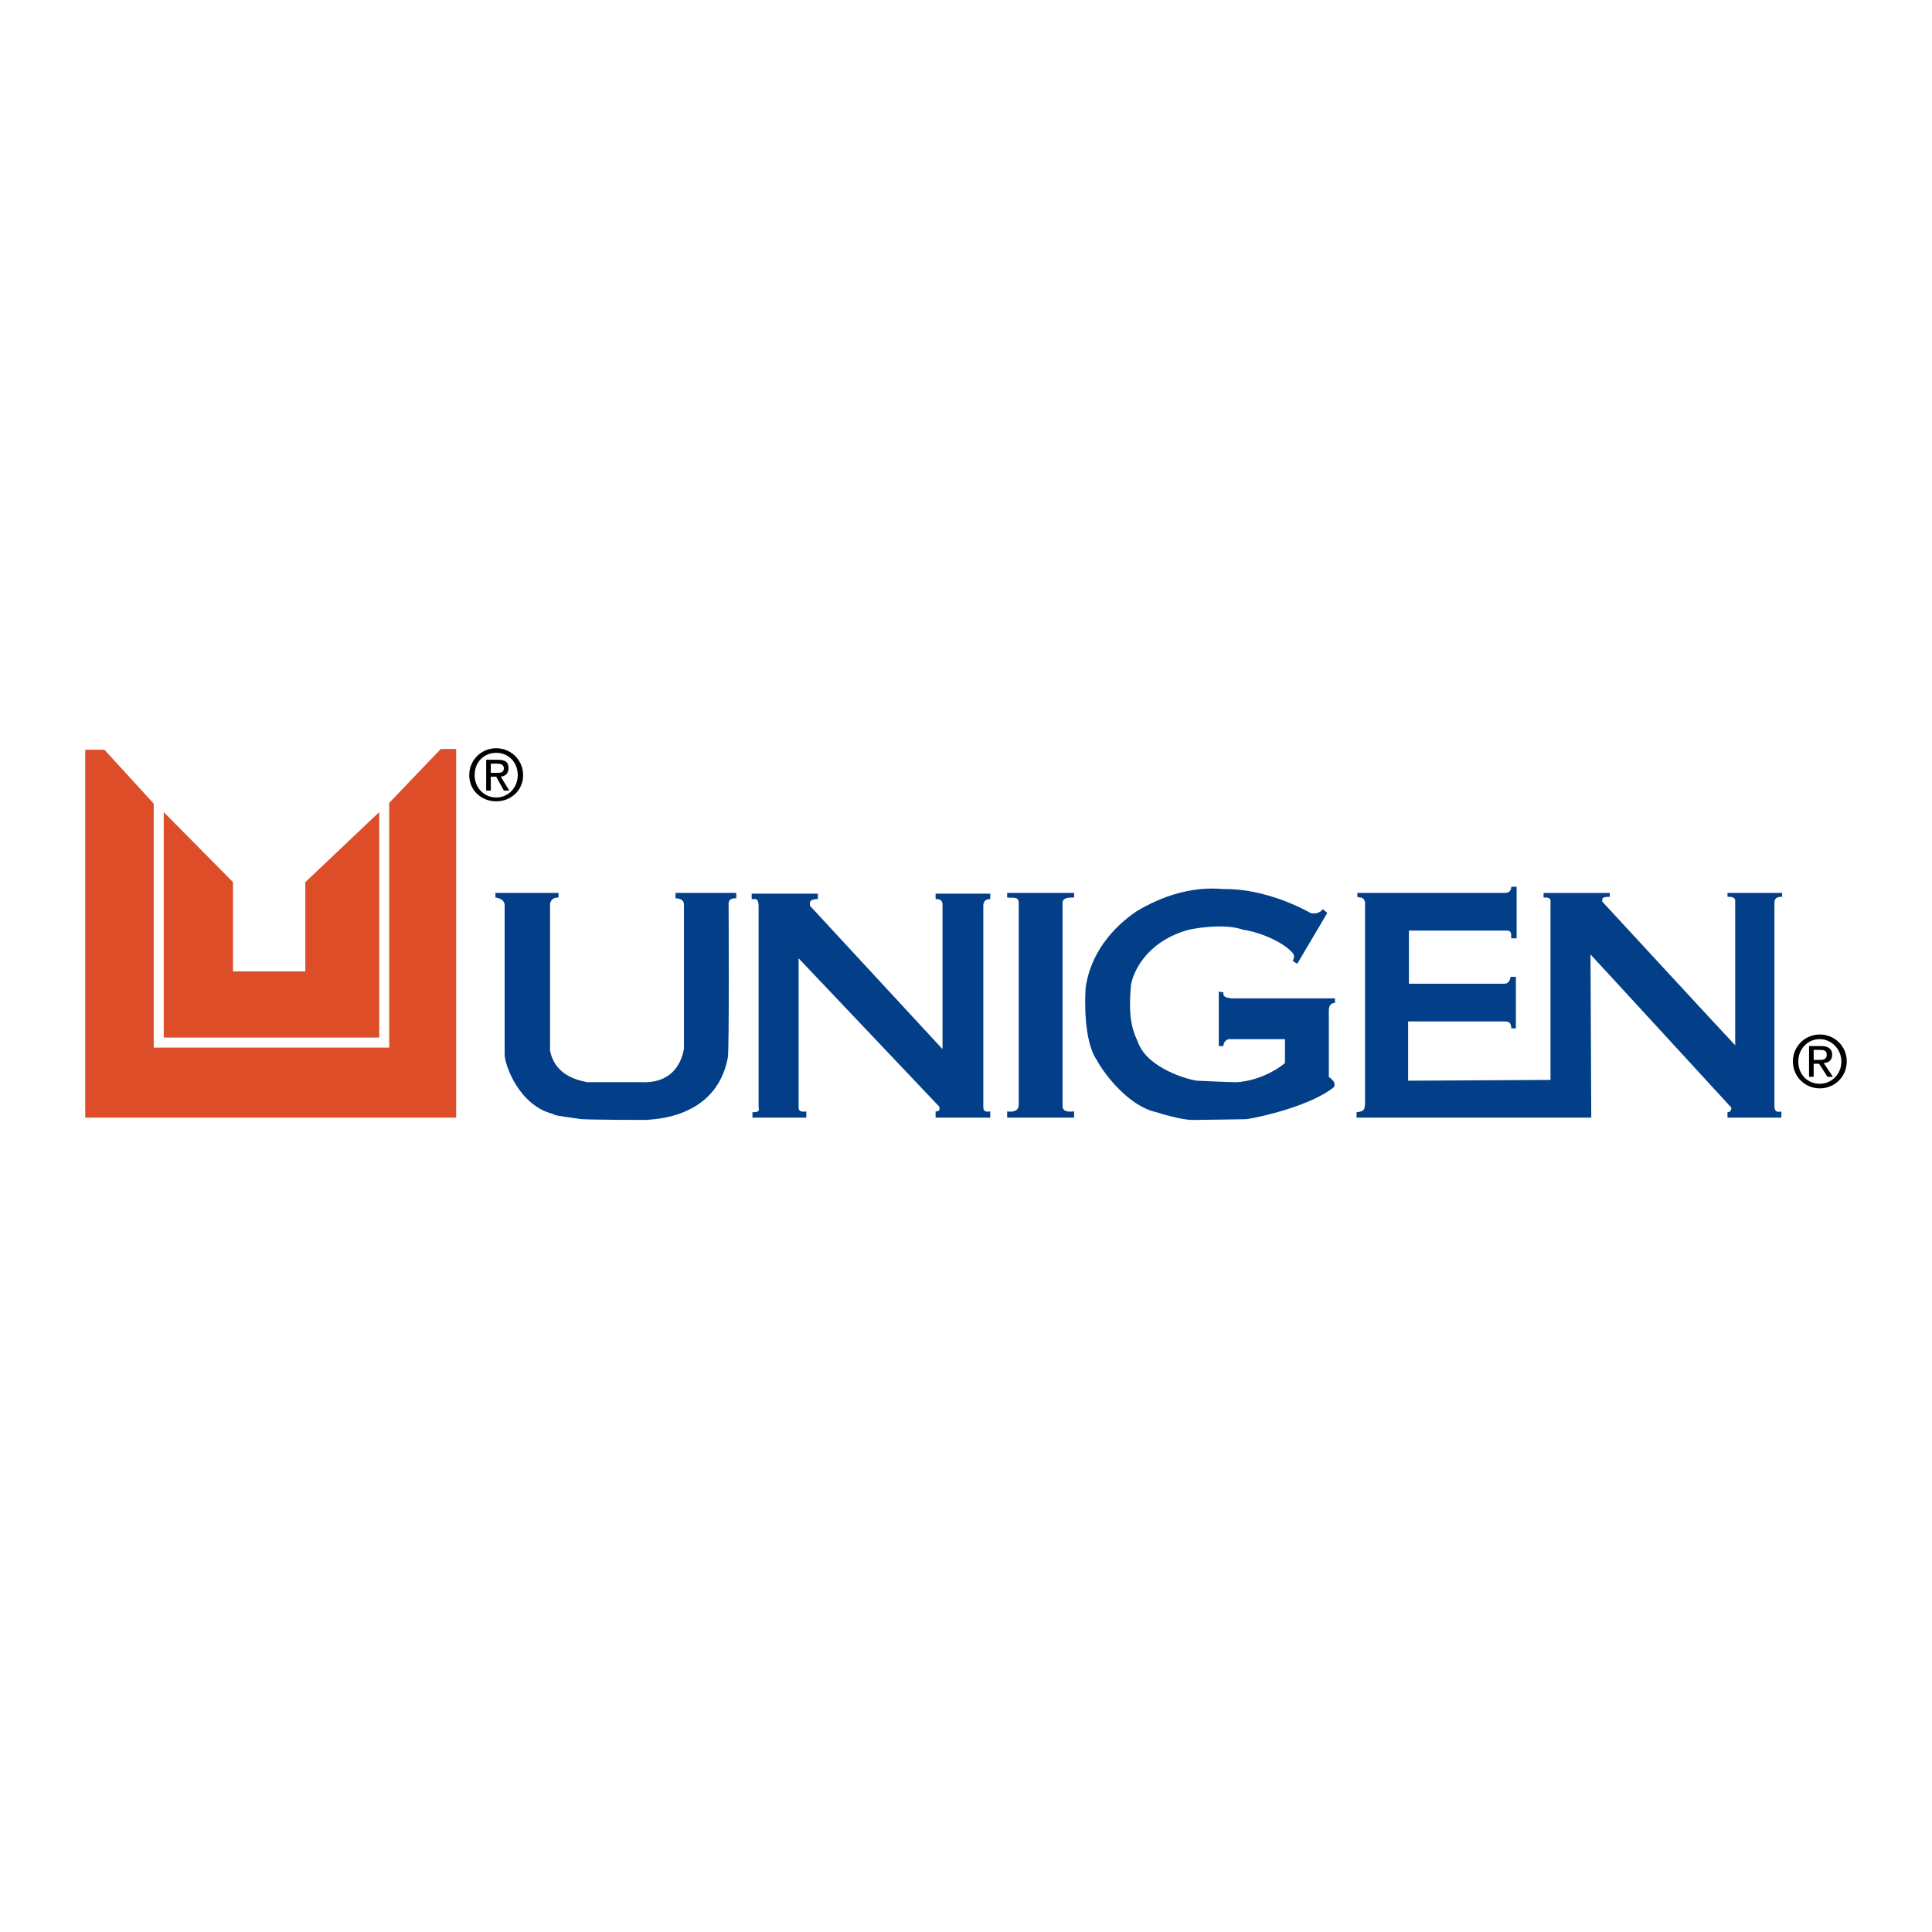 <?xml version="1.0" encoding="utf-8"?>
<!-- Generator: Adobe Illustrator 13.0.0, SVG Export Plug-In . SVG Version: 6.00 Build 14948)  -->
<!DOCTYPE svg PUBLIC "-//W3C//DTD SVG 1.0//EN" "http://www.w3.org/TR/2001/REC-SVG-20010904/DTD/svg10.dtd">
<svg version="1.0" id="Layer_1" xmlns="http://www.w3.org/2000/svg" xmlns:xlink="http://www.w3.org/1999/xlink" x="0px" y="0px"
	 width="192.756px" height="192.756px" viewBox="0 0 192.756 192.756" enable-background="new 0 0 192.756 192.756"
	 xml:space="preserve">
<g>
	<polygon fill-rule="evenodd" clip-rule="evenodd" fill="#FFFFFF" points="0,0 192.756,0 192.756,192.756 0,192.756 0,0 	"/>
	<path fill-rule="evenodd" clip-rule="evenodd" d="M47.354,77.338c0-1.305,0.921-2.227,2.15-2.227c1.228,0,2.15,0.922,2.15,2.227
		c0,1.228-0.922,2.227-2.15,2.227C48.276,79.565,47.354,78.566,47.354,77.338L47.354,77.338L47.354,77.338z M49.504,79.949
		c1.458,0,2.687-1.075,2.687-2.61c0-1.536-1.229-2.688-2.687-2.688c-1.459,0-2.688,1.152-2.688,2.688
		C46.817,78.874,48.045,79.949,49.504,79.949L49.504,79.949L49.504,79.949z M48.967,77.492h0.538l0.768,1.382h0.538l-0.845-1.382
		c0.461-0.077,0.768-0.307,0.768-0.845c0-0.614-0.307-0.844-1.075-0.844h-1.152v3.071h0.461V77.492L48.967,77.492L48.967,77.492z
		 M48.967,77.108v-0.921h0.614c0.307,0,0.691,0.077,0.691,0.46c0,0.461-0.384,0.461-0.768,0.461H48.967L48.967,77.108z"/>
	<polygon fill-rule="evenodd" clip-rule="evenodd" fill="#DD4D28" points="8.504,74.805 8.504,111.506 45.512,111.506 
		45.512,74.728 43.976,74.728 38.832,80.102 38.832,104.518 15.337,104.518 15.337,80.179 10.424,74.805 8.504,74.805 	"/>
	<polygon fill-rule="evenodd" clip-rule="evenodd" fill="#DD4D28" points="16.335,81.023 16.335,103.52 37.834,103.52 
		37.834,81.023 30.463,88.011 30.463,96.917 23.246,96.917 23.246,88.011 16.335,81.023 	"/>
	<path fill-rule="evenodd" clip-rule="evenodd" fill="#023F88" d="M49.428,89.085v0.46c0,0,0.921,0.077,0.921,0.768
		c0,0.538,0,14.895,0,14.895c0,1.074,1.459,5.068,4.76,5.912c0.307,0.154,0.077,0.154,2.918,0.537
		c1.229,0.078,6.449,0.078,6.449,0.078c0.614-0.078,6.987-0.078,8.139-6.221c0.153-0.768,0.077-15.432,0.077-15.432
		c0.076-0.384,0.307-0.46,0.768-0.46c0-0.154,0-0.538,0-0.538c-0.614,0-6.066,0-6.066,0c0,0.384,0,0.538,0,0.538
		c0.384,0,0.845,0.153,0.845,0.614c0,0.384,0,14.358,0,14.358c-0.077,0.459-0.537,3.531-4.223,3.377c-0.614,0-5.452,0-5.452,0
		c-0.537-0.152-3.148-0.461-3.685-3.148c0-0.613,0-14.664,0-14.664c0.077-0.307,0.23-0.614,0.844-0.614c0-0.384,0-0.23,0-0.46
		C55.339,89.085,49.428,89.085,49.428,89.085L49.428,89.085z"/>
	<path fill-rule="evenodd" clip-rule="evenodd" fill="#023F88" d="M74.995,89.162V89.7h0.384c0,0,0.307,0,0.307,0.691
		c0,0.538,0,19.963,0,19.963c0,0.385,0.23,0.613-0.614,0.613c0,0.23,0,0.539,0,0.539c0.384,0,5.375,0,5.375,0
		c0-0.23,0-0.615,0-0.615c-0.153,0-0.768,0.154-0.768-0.383c0-0.309,0-14.896,0-14.896l14.05,14.818c0,0.23,0.077,0.461-0.384,0.461
		c0,0.307,0,0.615,0,0.615c0.23,0,5.452,0,5.452,0c0-0.23,0-0.615,0-0.615c-0.23,0-0.691,0.154-0.691-0.461
		c0-0.383,0-20.039,0-20.039c0-0.384,0.153-0.691,0.691-0.691c0-0.23,0-0.538,0-0.538c-0.308,0-5.452,0-5.452,0
		c0,0.307,0,0.538,0,0.538c0.23,0,0.691,0,0.691,0.538c0,0.537,0,14.435,0,14.435L80.83,90.391
		c-0.077-0.384-0.077-0.691,0.768-0.691c0-0.23,0-0.538,0-0.538C81.214,89.162,74.995,89.162,74.995,89.162L74.995,89.162z"/>
	<path fill-rule="evenodd" clip-rule="evenodd" fill="#023F88" d="M100.485,89.085v0.46c0.538,0.077,1.152-0.153,1.152,0.538
		s0,20.116,0,20.116c0,0.615-0.461,0.768-1.152,0.691c0,0.307,0,0.615,0,0.615c0.23,0,6.681,0,6.681,0c0-0.23,0-0.615,0-0.615
		c-0.308,0-1.152,0.154-1.152-0.537c0-0.537,0-20.347,0-20.347c0.077-0.384,0.384-0.461,1.152-0.461c0-0.153,0-0.46,0-0.46
		C106.781,89.085,100.485,89.085,100.485,89.085L100.485,89.085z"/>
	<path fill-rule="evenodd" clip-rule="evenodd" fill="#023F88" d="M132.426,91.082l-0.461-0.384
		c-0.153,0.307-0.69,0.538-1.229,0.384c-0.537-0.307-4.453-2.457-8.676-2.38c-0.921-0.077-4.376-0.384-8.676,2.227
		c-0.537,0.384-4.376,2.841-5.067,7.601c-0.077,1.074-0.23,5.375,1.151,7.295c0.23,0.537,2.765,4.453,5.912,5.143
		c0.461,0.154,2.533,0.77,3.608,0.77s5.375-0.078,5.375-0.078c1.535-0.23,6.526-1.381,8.753-3.225
		c0.076-0.307,0.076-0.537-0.538-0.998c0-0.691,0-6.604,0-6.604c0-0.613,0.308-0.768,0.614-0.768c0-0.23,0-0.461,0-0.461
		c-0.614,0-10.364,0-10.364,0c-0.385-0.076-0.845-0.076-0.769-0.613c-0.307,0-0.46-0.076-0.46-0.076c0,0.459,0,5.451,0,5.451
		c0.307,0,0.46,0,0.46,0c0-0.309,0.23-0.691,0.614-0.691s5.528,0,5.528,0c0,0.383,0,2.379,0,2.379
		c-0.308,0.309-2.304,1.768-4.837,1.92c-0.691,0-3.916-0.152-3.916-0.152c-0.845-0.078-4.99-1.229-5.912-3.84
		c-0.307-0.768-1.075-1.92-0.69-5.758c0.229-1.229,1.458-4.146,5.451-5.375c0.69-0.23,3.916-0.768,5.758-0.077
		c0.922,0.077,3.686,0.921,4.914,2.303c0.308,0.384,0,0.768,0,0.768c0.153,0.153,0.461,0.307,0.461,0.307
		C129.662,95.765,132.426,91.082,132.426,91.082L132.426,91.082z"/>
	<path fill-rule="evenodd" clip-rule="evenodd" fill="#023F88" d="M135.42,89.085v0.384c0.23,0.154,0.615-0.077,0.769,0.538
		c0,0.384,0,20.192,0,20.192c-0.077,0.309,0.076,0.691-0.845,0.768c0,0.23,0,0.539,0,0.539c0.384,0,23.417,0,23.417,0
		c0-0.385-0.076-16.278-0.076-16.278c0.307,0.307,14.051,15.28,14.051,15.28c0,0.307-0.154,0.459-0.384,0.459
		c0,0.154,0,0.539,0,0.539c0.229,0,5.374,0,5.374,0c0-0.23,0-0.615,0-0.615c-0.153,0-0.69,0.23-0.69-0.537
		c0-0.691,0-20.424,0-20.424c0.076-0.307,0.23-0.46,0.768-0.46c0-0.153,0-0.384,0-0.384c-0.384,0-5.451,0-5.451,0
		c0,0.23,0,0.384,0,0.384c0.229,0,0.768,0,0.768,0.384c0,0.307,0,14.434,0,14.434c-0.384-0.383-13.283-14.357-13.283-14.357
		c0.077-0.23-0.153-0.46,0.768-0.46c0-0.23,0-0.384,0-0.384c-0.46,0-6.603,0-6.603,0c0,0.384,0,0.46,0,0.46
		c0.23,0,0.768-0.077,0.691,0.461c0,0.537,0,17.735,0,17.735c-0.538,0-14.205,0.078-14.205,0.078v-5.912h9.675
		c0.384,0,0.614,0.152,0.614,0.691c0.153,0,0.461,0,0.461,0c0-0.23,0-5.145,0-5.145h-0.538c0,0.076-0.076,0.691-0.614,0.691
		c-0.537,0-9.521,0-9.521,0v-5.299h9.751c0.461,0,0.461,0.23,0.461,0.768c0.23,0,0.537,0,0.537,0c0-0.308,0-5.145,0-5.145h-0.537
		c0,0.307-0.153,0.614-0.614,0.614S135.42,89.085,135.42,89.085L135.42,89.085z"/>
	<path fill-rule="evenodd" clip-rule="evenodd" d="M179.415,105.9c0-1.229,0.921-2.227,2.149-2.227c1.152,0,2.15,0.998,2.15,2.227
		c0,1.305-0.998,2.227-2.15,2.227C180.336,108.127,179.415,107.205,179.415,105.9L179.415,105.9L179.415,105.9z M181.564,108.588
		c1.459,0,2.688-1.152,2.688-2.688s-1.229-2.688-2.688-2.688c-1.458,0-2.687,1.152-2.687,2.688S180.106,108.588,181.564,108.588
		L181.564,108.588L181.564,108.588z M180.95,106.131h0.538l0.845,1.305h0.537l-0.922-1.383c0.461,0,0.845-0.229,0.845-0.844
		c0-0.537-0.384-0.844-1.074-0.844h-1.229v3.07h0.46V106.131L180.95,106.131L180.95,106.131z M180.95,105.746v-0.998h0.691
		c0.307,0,0.614,0.076,0.614,0.461c0,0.461-0.308,0.537-0.691,0.537H180.95L180.95,105.746z"/>
</g>
</svg>
